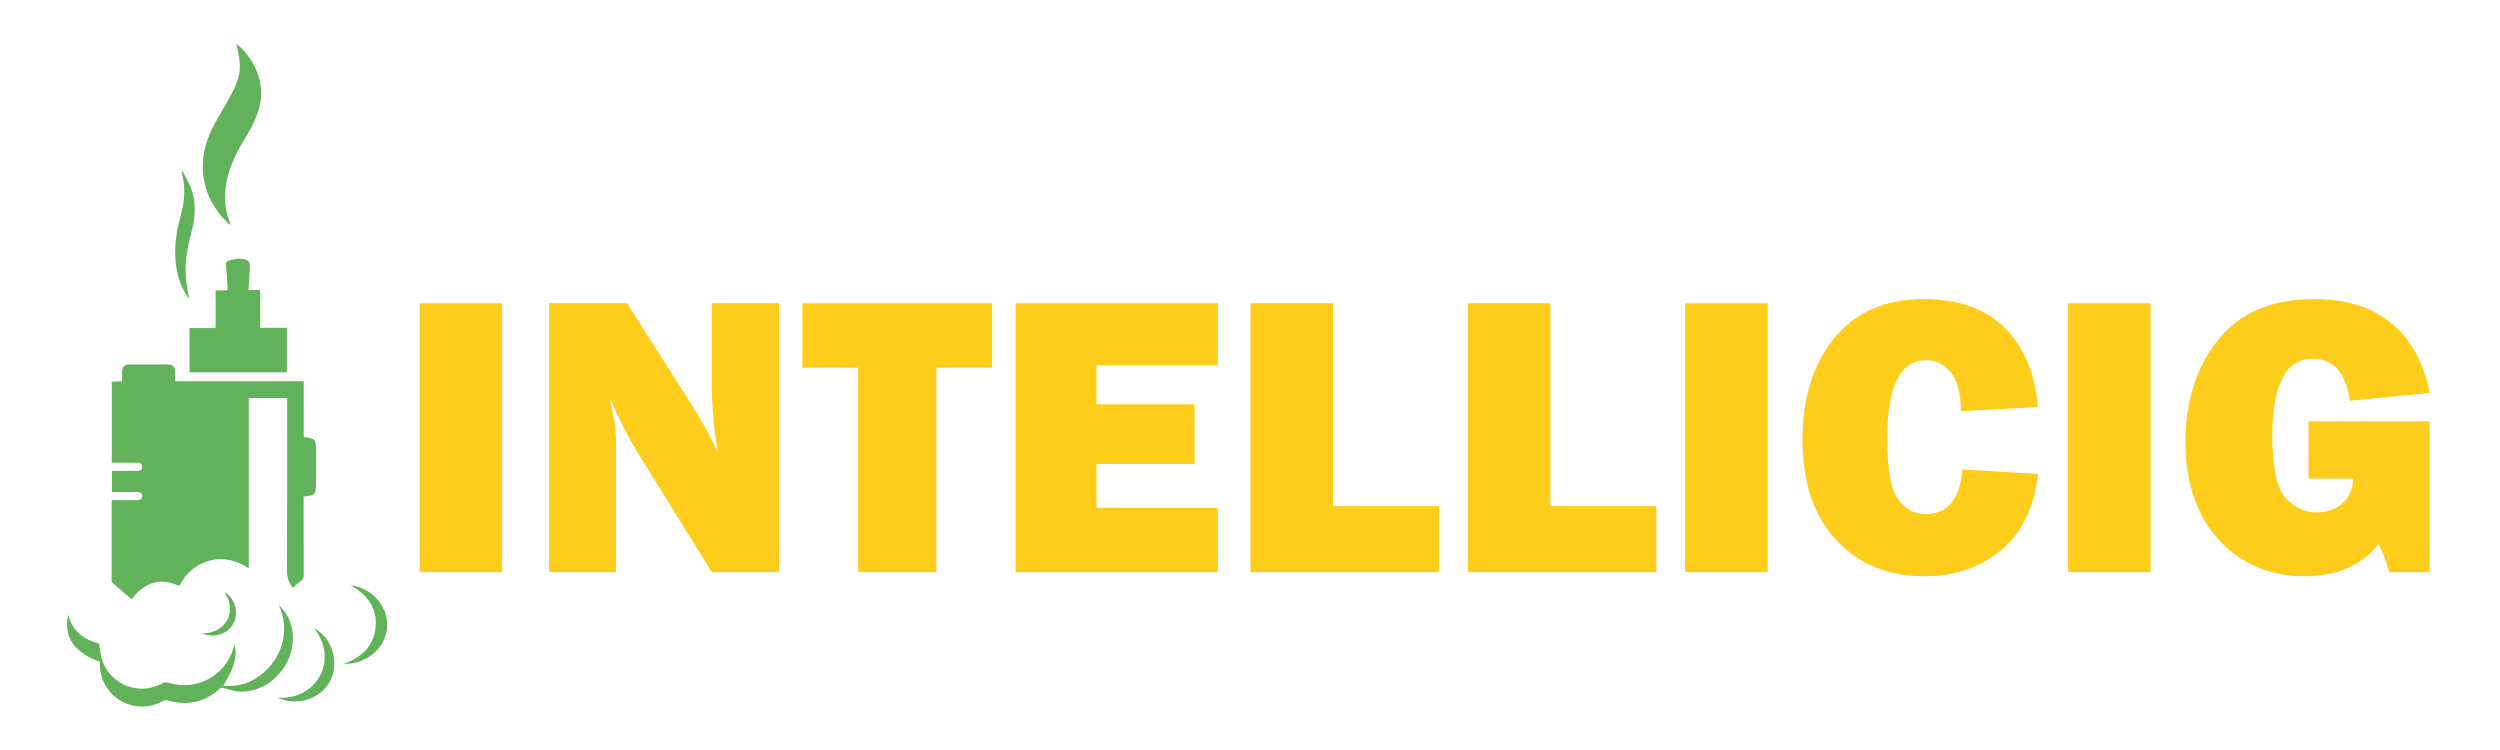<?xml version="1.0" encoding="utf-8"?>
<!-- Generator: Adobe Illustrator 16.0.0, SVG Export Plug-In . SVG Version: 6.00 Build 0)  -->
<!DOCTYPE svg PUBLIC "-//W3C//DTD SVG 1.1//EN" "http://www.w3.org/Graphics/SVG/1.1/DTD/svg11.dtd">
<svg version="1.1" id="Calque_1" xmlns="http://www.w3.org/2000/svg" xmlns:xlink="http://www.w3.org/1999/xlink" x="0px" y="0px"
	 width="200px" height="60px" viewBox="0 0 200 60" enable-background="new 0 0 200 60" xml:space="preserve">
<g>
	<path fill-rule="evenodd" clip-rule="evenodd" fill="#61B25A" d="M18.9,3.493c1.345,1.059,2.467,3.13,1.792,5.3
		c-0.224,0.729-0.578,1.438-0.979,2.092c-0.743,1.21-1.4,2.444-1.624,3.865c-0.17,1.057-0.111,2.092,0.332,3.086
		c0.015,0.042,0.026,0.082-0.006,0.163c-0.093-0.082-0.185-0.163-0.271-0.248c-1.966-1.903-2.471-4.648-1.291-7.216
		c0.344-0.746,0.793-1.442,1.191-2.16c0.199-0.355,0.407-0.703,0.587-1.067C19.29,5.969,19.34,5.218,18.9,3.493z"/>
	<path fill-rule="evenodd" clip-rule="evenodd" fill="#61B25A" d="M15.128,23.928c-0.6-0.813-0.906-1.701-1.039-2.66
		c-0.184-1.323-0.012-2.619,0.338-3.897c0.325-1.193,0.462-2.385,0.096-3.599c0.036-0.015,0.069-0.028,0.103-0.044
		c0.222,0.441,0.488,0.867,0.657,1.328c0.424,1.149,0.359,2.325,0.043,3.489c-0.33,1.217-0.562,2.446-0.451,3.712
		C14.923,22.8,15.037,23.335,15.128,23.928z"/>
	<g>
		<path fill-rule="evenodd" clip-rule="evenodd" fill="#61B25A" d="M24.298,30.5c0,1.527,0,2.99,0,4.451
			c0.98,0.17,0.98,0.17,0.98,1.176c0,0.918,0,1.838,0,2.756c0,0.623-0.151,0.775-0.773,0.814c-0.057,0.002-0.117,0.018-0.214,0.033
			c0,0.73,0,1.457,0,2.186c0.002,1.352,0,2.699,0.01,4.053c0.001,0.236-0.067,0.389-0.264,0.535
			c-0.222,0.152-0.404,0.355-0.601,0.539c-0.331-0.426-0.485-0.877-0.48-1.438c0.025-4.482,0.015-8.963,0.015-13.443
			c0-0.096,0-0.189,0-0.318c-1.026,0-2.032,0-3.069,0c0,4.51,0,9.023,0,13.619c-1-0.652-2.026-0.902-3.137-0.609
			c-1.106,0.293-1.891,0.98-2.414,2.025c-0.694-0.301-1.401-0.477-2.15-0.23c-0.74,0.238-1.26,0.744-1.656,1.297
			c-0.512-0.43-1.016-0.854-1.511-1.283c-0.06-0.057-0.104-0.158-0.104-0.242c-0.005-2.088-0.003-4.184-0.001-6.277
			c0-0.029,0.019-0.059,0.039-0.135c0.639,0,1.28-0.002,1.922,0.004c0.244,0,0.492-0.012,0.481-0.332
			c-0.003-0.313-0.256-0.32-0.494-0.32c-0.633,0.006-1.266,0-1.926,0c0-0.559,0-1.104,0-1.693c0.606,0,1.212,0.006,1.817-0.002
			c0.249-0.002,0.595,0.082,0.599-0.316c0.003-0.394-0.336-0.328-0.589-0.329c-0.607-0.007-1.212,0-1.836,0c0-2.179,0-4.313,0-6.483
			c0.262-0.012,0.519-0.021,0.823-0.035c0-0.264-0.006-0.513,0.002-0.757c0.012-0.411,0.182-0.585,0.599-0.588
			c1.027-0.006,2.055-0.006,3.081,0c0.358,0.002,0.545,0.198,0.559,0.56c0.01,0.249,0.002,0.498,0.002,0.785
			C17.436,30.5,20.835,30.5,24.298,30.5z"/>
		<path fill-rule="evenodd" clip-rule="evenodd" fill="#61B25A" d="M15.16,29.786c0-1.186,0-2.351,0-3.541c0.694,0,1.37,0,2.089,0
			c0-1.015,0-2,0-3.017c0.323,0,0.607,0,0.967,0c-0.045-0.664-0.061-1.291-0.136-1.909c-0.036-0.274,0.032-0.424,0.272-0.482
			c0.297-0.071,0.606-0.17,0.902-0.14c0.686,0.066,0.779,0.223,0.727,0.894c-0.041,0.521-0.068,1.044-0.102,1.614
			c0.33,0,0.623,0,0.939,0c0,1.019,0,1.994,0,3.019c0.722,0,1.415,0,2.132,0c0,1.213,0,2.378,0,3.561
			C20.357,29.786,17.782,29.786,15.16,29.786z"/>
		<path fill-rule="evenodd" clip-rule="evenodd" fill="#61B25A" d="M7.972,52.934c-2.043-0.725-2.909-1.998-2.519-3.758
			c0.357,1.334,1.269,2.016,2.486,2.305c0.065,0.414,0.088,0.811,0.195,1.186c0.587,2.061,2.917,3.037,4.801,2.025
			c0.211-0.117,0.382-0.123,0.604-0.055c2.186,0.664,4.477-0.576,5.136-2.76c0.03-0.092,0.054-0.18,0.086-0.291
			c0.251,0.865,0,1.791-0.898,3.279c1.503,0.125,2.7-0.42,3.672-1.496c1.037-1.145,1.666-3.035,0.764-4.973
			c0.155,0.178,0.334,0.342,0.47,0.535c0.645,0.902,0.785,1.91,0.571,2.973c-0.392,1.951-2.184,3.467-4.084,3.428
			c-0.431-0.012-0.865-0.148-1.287-0.266c-0.179-0.053-0.288-0.066-0.439,0.07c-1.194,1.066-2.567,1.346-4.101,0.902
			c-0.111-0.029-0.268-0.029-0.362,0.025c-2.303,1.318-5.148-0.346-5.077-3.039C7.99,53.008,7.981,52.979,7.972,52.934z"/>
		<path fill-rule="evenodd" clip-rule="evenodd" fill="#61B25A" d="M28.057,46.816c1.742,0.219,3.032,1.752,2.91,3.354
			c-0.127,1.684-1.629,2.99-3.466,2.936c1.457-0.533,2.416-1.436,2.549-2.953C30.181,48.645,29.401,47.594,28.057,46.816z"/>
		<path fill-rule="evenodd" clip-rule="evenodd" fill="#61B25A" d="M25.16,50.287c1.394,0.678,2.014,2.744,1.256,4.189
			c-0.89,1.693-3.038,1.963-4.193,1.33C25.184,56.055,27.175,52.947,25.16,50.287z"/>
		<path fill-rule="evenodd" clip-rule="evenodd" fill="#61B25A" d="M16.115,50.664c1.877,0.063,2.945-1.688,1.837-3.291
			c0.785,0.387,1.156,1.537,0.777,2.391C18.311,50.697,17.188,51.107,16.115,50.664z"/>
	</g>
</g>
<g>
	<path fill="#FECD1B" d="M40.176,24.258V45.77h-6.602V24.258H40.176z"/>
	<path fill="#FECD1B" d="M62.316,45.77h-5.373l-5.893-9.504c-0.754-1.219-1.518-2.699-2.284-4.442
		c0.346,1.384,0.518,2.562,0.518,3.532V45.77h-5.358V24.258h6.241l5.012,7.883c0.998,1.56,1.753,2.938,2.269,4.125
		c-0.335-1.839-0.504-3.718-0.504-5.642v-6.366h5.373V45.77z"/>
	<path fill="#FECD1B" d="M74.909,29.411V45.77h-6.256V29.411h-4.459v-5.153h15.175v5.153H74.909z"/>
	<path fill="#FECD1B" d="M97.428,40.631v5.139H81.244V24.258h16.184v4.967h-9.708v3.119h7.848v4.775h-7.848v3.512H97.428z"/>
	<path fill="#FECD1B" d="M115.123,40.488v5.281h-15.081V24.258h6.604v16.23H115.123z"/>
	<path fill="#FECD1B" d="M132.508,40.488v5.281h-15.082V24.258h6.602v16.23H132.508z"/>
	<path fill="#FECD1B" d="M141.412,24.258V45.77h-6.605V24.258H141.412z"/>
	<path fill="#FECD1B" d="M156.994,37.557l6.041,0.363c-0.287,2.641-1.26,4.662-2.926,6.07c-1.664,1.404-3.709,2.109-6.135,2.109
		c-2.926,0-5.283-0.965-7.08-2.9c-1.797-1.932-2.693-4.6-2.693-8.004c0-3.372,0.848-6.095,2.551-8.163
		c1.703-2.07,4.078-3.104,7.123-3.104c2.848,0,5.033,0.789,6.568,2.363c1.525,1.577,2.389,3.669,2.592,6.274l-6.166,0.331
		c0-1.439-0.271-2.48-0.824-3.124c-0.555-0.638-1.205-0.96-1.947-0.96c-2.078,0-3.123,2.092-3.123,6.274
		c0,2.34,0.271,3.936,0.814,4.773c0.543,0.842,1.299,1.262,2.275,1.262C155.809,41.121,156.783,39.934,156.994,37.557z"/>
	<path fill="#FECD1B" d="M172.045,24.258V45.77h-6.6V24.258H172.045z"/>
	<path fill="#FECD1B" d="M194.377,33.713V45.77h-3.23c-0.262-0.893-0.549-1.645-0.863-2.254c-1.338,1.725-3.313,2.584-5.928,2.584
		c-2.773,0-5.053-0.969-6.842-2.906c-1.783-1.938-2.678-4.563-2.678-7.871c0-3.217,0.863-5.918,2.592-8.106
		c1.727-2.192,4.299-3.288,7.717-3.288c2.563,0,4.627,0.651,6.191,1.955c1.564,1.303,2.58,3.15,3.041,5.544l-6.398,0.633
		c-0.314-2.238-1.295-3.359-2.943-3.359c-2.17,0-3.25,2.062-3.25,6.182c0,2.485,0.346,4.131,1.041,4.922
		c0.691,0.797,1.535,1.189,2.523,1.189c0.799,0,1.477-0.242,2.041-0.725c0.559-0.482,0.846-1.143,0.857-1.982h-3.563v-4.574H194.377
		z"/>
</g>
</svg>
